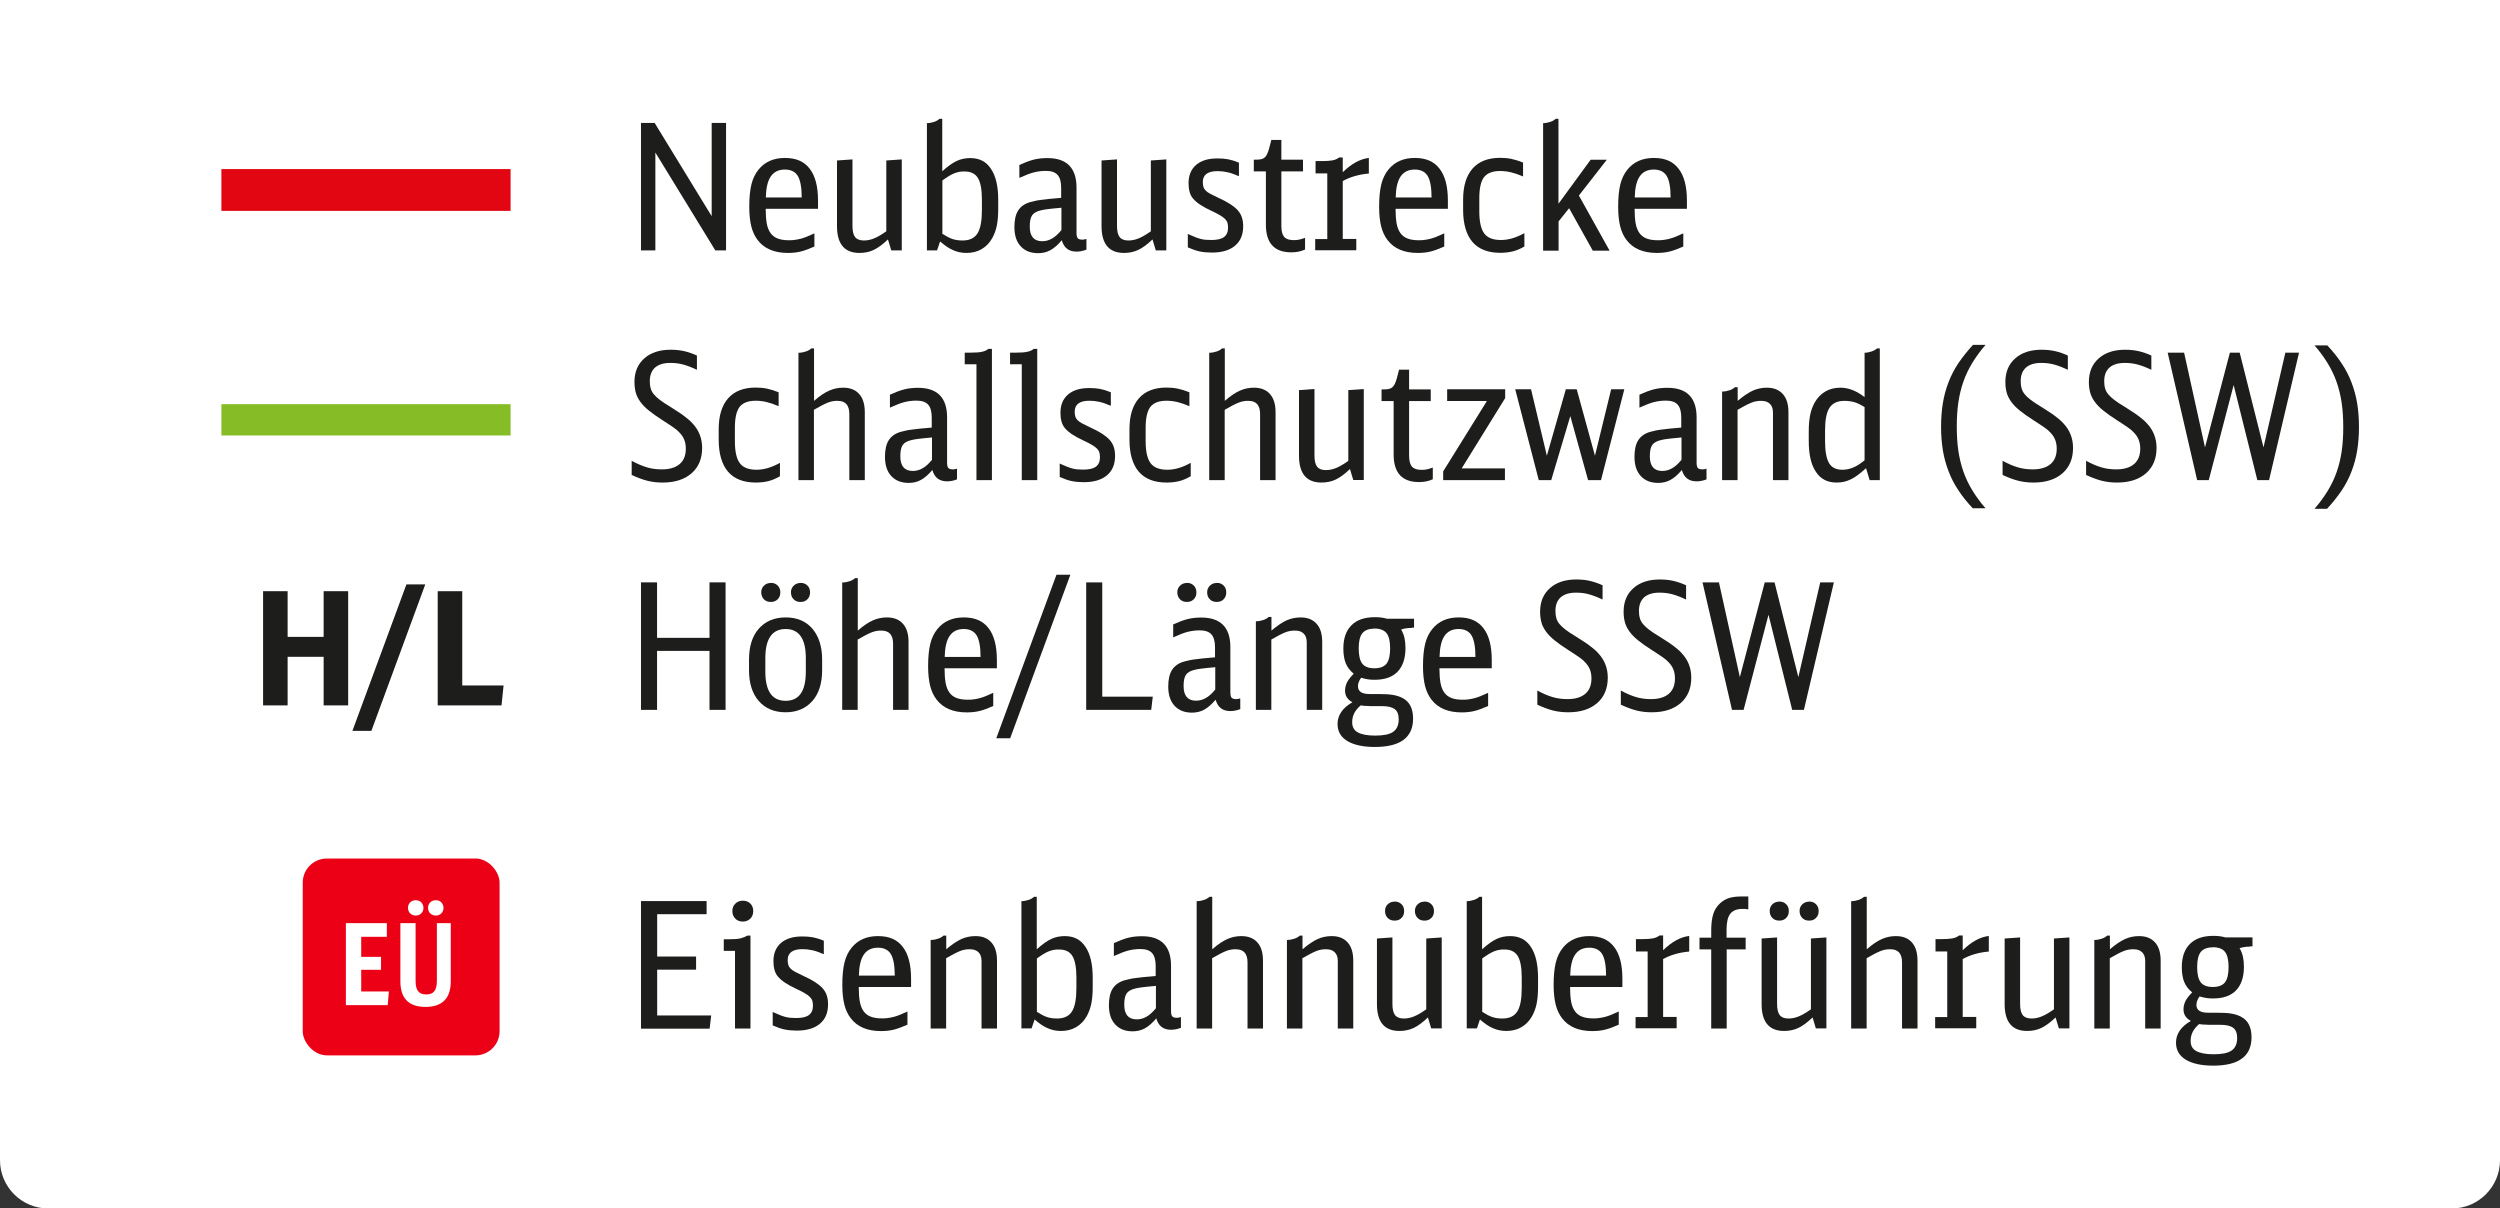 <?xml version="1.0" encoding="UTF-8"?>
<svg id="a" data-name="Ebene 1" xmlns="http://www.w3.org/2000/svg" viewBox="0 0 206.87 100">
  <rect x="0" y="0" width="206.87" height="100" fill="#333333" stroke="none"/>
  <path d="m0,0h206.87v96c0,2.21-1.79,4-4,4H4c-2.21,0-4-1.79-4-4V0h0Z" fill="#fff"/>
  <g>
    <path d="m53.04,10.17h1.13l4.72,7.72v-7.72h1.19v10.55h-.89l-4.96-8.1v8.1h-1.19v-10.55Z" fill="#1d1d1b"/>
    <path d="m63.36,17.28c0,.48.03.89.09,1.22.06.33.17.59.32.8.15.2.35.35.59.44.24.09.54.14.9.14.18,0,.35,0,.51-.03.15-.02.31-.05.47-.09.16-.04.33-.1.51-.17.18-.07.4-.17.64-.28v1.09c-.43.19-.8.33-1.12.41s-.68.12-1.07.12c-1.12,0-1.96-.35-2.5-1.06-.24-.31-.42-.69-.53-1.13s-.17-.99-.17-1.63c0-.75.06-1.37.18-1.86.12-.48.32-.89.59-1.22.52-.64,1.25-.96,2.18-.96s1.59.29,2.05.89c.46.59.69,1.47.69,2.64v.68h-4.34Zm2.98-.94c0-.85-.12-1.45-.33-1.79-.21-.34-.57-.52-1.06-.52-.52,0-.91.19-1.17.57-.26.38-.39.96-.41,1.74h2.98Z" fill="#1d1d1b"/>
    <path d="m73.49,19.8c-.44.42-.83.71-1.19.88-.36.17-.75.25-1.18.25-1.24,0-1.86-.74-1.86-2.22v-5.43l1.28-.09v5.49c0,.44.07.75.22.94s.39.28.73.28c.28,0,.56-.06.83-.17.28-.11.62-.31,1.02-.59v-5.86l1.28-.09v7.53h-.87l-.28-.93Z" fill="#1d1d1b"/>
    <path d="m76.7,10.19c.22,0,.43-.05.61-.11.18-.06.33-.15.43-.25h.23v4.34c.46-.41.85-.69,1.19-.85.34-.16.72-.24,1.13-.24.75,0,1.32.29,1.71.89.4.59.6,1.44.6,2.55v.78c0,.54-.04,1-.12,1.39-.08.38-.21.72-.37,1.01-.23.41-.53.71-.89.92-.36.21-.78.31-1.24.31-.39,0-.75-.07-1.09-.22-.34-.14-.71-.39-1.1-.73l-.25.74h-.84v-10.54Zm1.28,9.16c.32.2.6.35.84.43.24.08.52.12.83.12.57,0,.98-.19,1.23-.58.25-.39.37-1.04.37-1.94v-.86c0-.83-.11-1.43-.33-1.79-.22-.36-.58-.54-1.1-.54-.16,0-.3,0-.43.03-.13.02-.26.06-.4.11-.14.05-.28.13-.44.22-.16.1-.35.22-.57.38v4.41Z" fill="#1d1d1b"/>
    <path d="m89.92,20.65c-.3.12-.58.17-.84.17-.64,0-1.04-.31-1.22-.94-.32.38-.63.65-.94.82-.3.17-.65.25-1.02.25-.61,0-1.09-.19-1.44-.57-.35-.38-.52-.91-.52-1.59,0-.58.1-1.04.31-1.37.21-.33.54-.57,1.01-.7.14-.04.27-.07.41-.1.14-.03.29-.06.48-.08.18-.02.41-.05.67-.08.27-.03.6-.06.99-.09v-.83c0-.49-.1-.85-.3-1.07s-.52-.33-.96-.33c-.34,0-.67.04-.99.12-.32.08-.72.24-1.21.46v-1.07c.44-.2.83-.35,1.18-.44.35-.09.73-.13,1.14-.13,1.61,0,2.41.82,2.41,2.45v3.73c0,.22.03.37.1.45.07.08.2.12.39.12.1,0,.21-.02.33-.06v.89Zm-2.1-3.46c-.31.03-.55.05-.73.07-.18.02-.32.04-.43.05-.11.01-.2.03-.27.04s-.15.03-.24.05c-.36.08-.61.22-.74.41-.14.2-.2.51-.2.94,0,.8.34,1.21,1.03,1.21.28,0,.55-.07.81-.22.26-.14.51-.38.78-.7v-1.86Z" fill="#1d1d1b"/>
    <path d="m95.38,19.8c-.44.42-.83.71-1.19.88-.36.17-.75.25-1.18.25-1.24,0-1.86-.74-1.86-2.22v-5.43l1.28-.09v5.49c0,.44.07.75.22.94s.39.28.73.28c.28,0,.56-.06.83-.17.28-.11.62-.31,1.02-.59v-5.86l1.28-.09v7.53h-.87l-.28-.93Z" fill="#1d1d1b"/>
    <path d="m98.27,19.35c.22.1.42.18.58.25.16.07.32.12.46.16.15.04.29.07.44.08.15.01.31.02.48.02.48,0,.84-.08,1.06-.25.22-.17.33-.42.33-.77,0-.16-.02-.29-.05-.4-.03-.11-.1-.22-.2-.32s-.24-.21-.42-.31c-.18-.11-.41-.23-.7-.36-.37-.17-.67-.34-.92-.5-.25-.16-.44-.33-.59-.5-.15-.17-.25-.37-.3-.57-.06-.21-.09-.45-.09-.72,0-.65.21-1.15.62-1.51.42-.36,1-.54,1.76-.54.33,0,.62.02.89.07.26.05.56.14.9.28v1.12c-.39-.17-.71-.28-.96-.33-.26-.06-.53-.09-.81-.09-.81,0-1.22.3-1.22.9,0,.16.02.29.05.4.03.11.1.22.19.31s.22.19.4.28c.17.09.4.2.67.33.38.17.7.34.96.51.26.17.47.34.63.52.16.18.27.38.34.6s.1.45.1.71c0,.7-.22,1.23-.67,1.61-.45.38-1.09.57-1.91.57-.37,0-.7-.03-1-.09-.3-.06-.63-.18-1-.34v-1.1Z" fill="#1d1d1b"/>
    <path d="m107.99,20.65c-.21.09-.4.15-.57.18-.17.03-.35.05-.57.05-1.4,0-2.1-.76-2.1-2.29v-4.41h-1v-.97h.26c.3,0,.52-.06.65-.19.14-.12.25-.36.35-.71l.19-.73h.83v1.63h1.79v.97h-1.79v4.5c0,.44.08.74.23.92.16.18.42.27.8.27.15,0,.3-.01.43-.04.13-.02.3-.08.5-.15v.97Z" fill="#1d1d1b"/>
    <path d="m108.83,19.78h1v-5.43h-.97v-1.02h.51c.38,0,.67-.02.89-.06.21-.04.4-.12.55-.24h.3v1.22c.73-.71,1.45-1.1,2.16-1.18v1.29c-.82.07-1.54.28-2.16.62v4.79h1.12v.94h-3.4v-.94Z" fill="#1d1d1b"/>
    <path d="m115.48,17.28c0,.48.03.89.09,1.22.06.33.17.59.32.8.15.2.35.35.59.44.24.09.54.14.9.14.18,0,.35,0,.51-.03.15-.02.31-.05.47-.09.16-.04.33-.1.51-.17.18-.07.4-.17.64-.28v1.09c-.43.19-.8.33-1.12.41s-.68.12-1.07.12c-1.12,0-1.96-.35-2.5-1.06-.24-.31-.42-.69-.53-1.13s-.17-.99-.17-1.63c0-.75.06-1.37.18-1.86.12-.48.32-.89.59-1.22.52-.64,1.25-.96,2.18-.96s1.59.29,2.05.89c.46.59.69,1.47.69,2.64v.68h-4.34Zm2.98-.94c0-.85-.12-1.45-.33-1.79-.21-.34-.57-.52-1.06-.52-.52,0-.91.19-1.17.57-.26.38-.39.96-.41,1.74h2.98Z" fill="#1d1d1b"/>
    <path d="m126.15,20.39c-.32.19-.64.33-.96.41s-.67.12-1.04.12c-1.03,0-1.79-.3-2.31-.9-.51-.6-.77-1.49-.77-2.66v-.84c0-1.12.26-1.98.78-2.57.52-.59,1.28-.89,2.28-.89.34,0,.65.03.94.09.29.06.61.16.96.3v1.15c-.37-.16-.7-.27-.99-.34-.29-.07-.59-.11-.9-.11-.63,0-1.07.17-1.34.51-.26.34-.39.92-.39,1.74v1.1c0,.85.14,1.46.41,1.82.27.36.73.54,1.38.54.32,0,.63-.05.94-.14.31-.09.64-.23,1-.43v1.09Z" fill="#1d1d1b"/>
    <path d="m127.69,10.19c.22,0,.43-.05.61-.11.18-.06.33-.15.43-.25h.23v7.03l2.66-3.64h1.34l-2.31,2.96,2.54,4.56h-1.39l-1.96-3.51-.87,1.09v2.42h-1.28v-10.54Z" fill="#1d1d1b"/>
    <path d="m135.26,17.28c0,.48.03.89.09,1.22.06.33.17.59.32.8.15.2.35.35.59.44.24.09.54.14.9.14.18,0,.35,0,.51-.03.15-.02.31-.05.47-.09.16-.04.33-.1.51-.17.18-.07.4-.17.64-.28v1.09c-.43.19-.8.33-1.12.41s-.68.12-1.07.12c-1.12,0-1.96-.35-2.5-1.06-.24-.31-.42-.69-.53-1.13s-.17-.99-.17-1.63c0-.75.06-1.37.18-1.86.12-.48.32-.89.59-1.22.52-.64,1.25-.96,2.18-.96s1.59.29,2.05.89c.46.59.69,1.47.69,2.64v.68h-4.34Zm2.98-.94c0-.85-.12-1.45-.33-1.79-.21-.34-.57-.52-1.06-.52-.52,0-.91.19-1.17.57-.26.38-.39.96-.41,1.74h2.98Z" fill="#1d1d1b"/>
    <path d="m52.25,38.12c.49.27.93.45,1.31.56.38.11.78.16,1.21.16.64,0,1.13-.15,1.47-.44s.51-.72.51-1.27-.17-.97-.51-1.32c-.07-.08-.14-.15-.21-.21-.07-.06-.16-.13-.26-.2-.1-.07-.23-.16-.38-.26-.15-.1-.34-.22-.57-.37-.46-.29-.83-.56-1.13-.8s-.54-.49-.71-.73c-.17-.24-.3-.49-.37-.75-.07-.26-.11-.56-.11-.88,0-.82.27-1.47.81-1.95.54-.48,1.27-.72,2.18-.72.42,0,.8.04,1.14.12.34.08.69.2,1.04.36v1.18c-.44-.21-.82-.35-1.15-.44s-.68-.13-1.05-.13c-.55,0-.97.13-1.26.38-.29.26-.44.63-.44,1.12,0,.22.02.42.07.59.04.17.13.34.25.49.13.16.29.31.51.48.21.16.49.35.83.55.26.16.49.31.67.43.19.12.35.23.49.34.14.11.27.21.38.3s.22.2.33.32c.53.56.8,1.24.8,2.03,0,.89-.29,1.59-.87,2.1-.58.51-1.38.77-2.4.77-.46,0-.88-.05-1.27-.15-.39-.1-.82-.26-1.29-.48v-1.19Z" fill="#1d1d1b"/>
    <path d="m64.55,39.4c-.32.19-.64.33-.96.41s-.67.12-1.04.12c-1.03,0-1.79-.3-2.31-.9-.51-.6-.77-1.49-.77-2.66v-.84c0-1.12.26-1.98.78-2.57.52-.59,1.28-.89,2.28-.89.34,0,.65.03.94.09.29.06.61.16.96.3v1.15c-.37-.16-.7-.27-.99-.34-.29-.07-.59-.11-.9-.11-.63,0-1.07.17-1.34.51-.26.34-.39.92-.39,1.74v1.1c0,.85.14,1.46.41,1.82.27.36.73.54,1.38.54.32,0,.63-.05.94-.14.31-.09.64-.23,1-.43v1.09Z" fill="#1d1d1b"/>
    <path d="m66.09,29.19c.22,0,.43-.05.61-.11.18-.06.33-.15.43-.25h.23v4.34c.47-.41.89-.69,1.26-.85.36-.16.75-.24,1.15-.24.58,0,1.03.18,1.33.53.31.35.46.85.46,1.5v5.62h-1.28v-5.47c0-.73-.32-1.09-.96-1.09-.15,0-.28,0-.41.03-.13.02-.27.06-.42.12-.15.06-.31.14-.49.23-.18.1-.39.22-.65.36v5.82h-1.28v-10.54Z" fill="#1d1d1b"/>
    <path d="m79.21,39.66c-.3.12-.58.17-.84.17-.64,0-1.04-.31-1.22-.94-.32.38-.63.65-.94.82-.3.17-.65.25-1.02.25-.61,0-1.09-.19-1.44-.57-.35-.38-.52-.91-.52-1.59,0-.58.1-1.04.31-1.37.21-.33.54-.57,1.01-.7.14-.04.27-.07.41-.1.14-.03.29-.06.48-.08.18-.02.41-.05.67-.08.27-.03.6-.06.99-.09v-.83c0-.49-.1-.85-.3-1.07s-.52-.33-.96-.33c-.34,0-.67.04-.99.12-.32.08-.72.24-1.21.46v-1.07c.44-.2.83-.35,1.18-.44.35-.09.73-.13,1.14-.13,1.61,0,2.41.82,2.41,2.45v3.73c0,.22.03.37.1.45.07.08.2.12.39.12.1,0,.21-.02.33-.06v.89Zm-2.1-3.46c-.31.03-.55.05-.73.07-.18.02-.32.04-.43.05-.11.01-.2.03-.27.04s-.15.03-.24.05c-.36.08-.61.22-.74.41-.14.2-.2.51-.2.94,0,.8.34,1.21,1.03,1.21.28,0,.55-.07.81-.22.26-.14.51-.38.78-.7v-1.86Z" fill="#1d1d1b"/>
    <path d="m80.8,39.73v-9.59h-.97v-.96h.52c.39,0,.69-.02.9-.07.21-.04.39-.12.54-.24h.29v10.86h-1.28Z" fill="#1d1d1b"/>
    <path d="m84.55,39.73v-9.59h-.97v-.96h.52c.39,0,.69-.02.9-.07.21-.04.39-.12.54-.24h.29v10.86h-1.28Z" fill="#1d1d1b"/>
    <path d="m87.67,38.35c.22.1.42.18.58.25.16.07.32.12.46.16.15.04.29.07.44.08.15.01.31.02.48.02.48,0,.84-.08,1.06-.25.22-.17.33-.42.33-.77,0-.16-.02-.29-.05-.4-.03-.11-.1-.22-.2-.32s-.24-.21-.42-.31c-.18-.11-.41-.23-.7-.36-.37-.17-.67-.34-.92-.5-.25-.16-.44-.33-.59-.5-.15-.17-.25-.37-.3-.57-.06-.21-.09-.45-.09-.72,0-.65.21-1.15.62-1.51.42-.36,1-.54,1.76-.54.33,0,.62.02.89.07.26.05.56.14.9.28v1.12c-.39-.17-.71-.28-.96-.33-.26-.06-.53-.09-.81-.09-.81,0-1.22.3-1.22.9,0,.16.02.29.05.4.03.11.1.22.19.31s.22.19.4.28c.17.09.4.2.67.33.38.17.7.34.96.51.26.17.47.34.63.52.16.18.27.38.34.6s.1.45.1.71c0,.7-.22,1.23-.67,1.61-.45.38-1.09.57-1.91.57-.37,0-.7-.03-1-.09-.3-.06-.63-.18-1-.34v-1.1Z" fill="#1d1d1b"/>
    <path d="m98.54,39.4c-.32.19-.64.33-.96.41s-.67.12-1.04.12c-1.03,0-1.79-.3-2.31-.9-.51-.6-.77-1.49-.77-2.66v-.84c0-1.12.26-1.98.78-2.57.52-.59,1.28-.89,2.28-.89.34,0,.65.03.94.09.29.06.61.16.96.3v1.15c-.37-.16-.7-.27-.99-.34-.29-.07-.59-.11-.9-.11-.63,0-1.07.17-1.34.51-.26.34-.39.92-.39,1.74v1.1c0,.85.14,1.46.41,1.82.27.36.73.54,1.38.54.32,0,.63-.05.94-.14.31-.09.64-.23,1-.43v1.09Z" fill="#1d1d1b"/>
    <path d="m100.08,29.19c.22,0,.43-.05.61-.11.18-.06.33-.15.43-.25h.23v4.34c.47-.41.89-.69,1.26-.85.36-.16.75-.24,1.15-.24.58,0,1.03.18,1.33.53.31.35.46.85.46,1.5v5.62h-1.28v-5.47c0-.73-.32-1.09-.96-1.09-.15,0-.28,0-.41.03-.13.02-.27.06-.42.12-.15.06-.31.14-.49.23-.18.1-.39.22-.65.36v5.82h-1.28v-10.54Z" fill="#1d1d1b"/>
    <path d="m111.72,38.8c-.44.42-.83.71-1.19.88-.36.17-.75.25-1.18.25-1.24,0-1.86-.74-1.86-2.22v-5.43l1.28-.09v5.49c0,.44.07.75.22.94s.39.28.73.28c.28,0,.56-.06.83-.17.28-.11.62-.31,1.02-.59v-5.86l1.28-.09v7.53h-.87l-.28-.93Z" fill="#1d1d1b"/>
    <path d="m118.56,39.66c-.21.09-.4.15-.57.18-.17.03-.35.05-.57.05-1.4,0-2.1-.76-2.1-2.29v-4.41h-1v-.97h.26c.3,0,.52-.06.65-.19.14-.12.25-.36.35-.71l.19-.73h.83v1.63h1.79v.97h-1.79v4.5c0,.44.08.74.23.92.16.18.42.27.8.27.15,0,.3-.01.43-.04.13-.02.3-.08.5-.15v.97Z" fill="#1d1d1b"/>
    <path d="m119.43,38.99l3.61-5.81h-3.29v-.97h4.8v.73l-3.6,5.82h3.58v.97h-5.11v-.74Z" fill="#1d1d1b"/>
    <path d="m125.37,32.21h1.32l1.31,5.5,1.57-5.5h.9l1.51,5.5,1.34-5.5h1.09l-1.93,7.52h-1.07l-1.47-5.3-1.58,5.3h-1.03l-1.95-7.52Z" fill="#1d1d1b"/>
    <path d="m141.23,39.66c-.3.12-.58.17-.84.17-.64,0-1.04-.31-1.22-.94-.32.38-.63.65-.94.82-.3.17-.65.25-1.02.25-.61,0-1.09-.19-1.44-.57-.35-.38-.52-.91-.52-1.59,0-.58.1-1.04.31-1.37.21-.33.54-.57,1.01-.7.14-.04.27-.07.41-.1.14-.03.29-.06.48-.08.18-.02.41-.05.67-.08.27-.03.6-.06.99-.09v-.83c0-.49-.1-.85-.3-1.07s-.52-.33-.96-.33c-.34,0-.67.04-.99.12-.32.08-.72.24-1.21.46v-1.07c.44-.2.83-.35,1.18-.44.35-.09.73-.13,1.14-.13,1.61,0,2.41.82,2.41,2.45v3.73c0,.22.03.37.1.45.07.08.2.12.39.12.1,0,.21-.02.33-.06v.89Zm-2.1-3.46c-.31.03-.55.05-.73.07-.18.02-.32.04-.43.05-.11.01-.2.03-.27.04s-.15.03-.24.05c-.36.08-.61.22-.74.41-.14.2-.2.51-.2.94,0,.8.34,1.21,1.03,1.21.28,0,.55-.07.81-.22.26-.14.51-.38.78-.7v-1.86Z" fill="#1d1d1b"/>
    <path d="m142.52,32.4c.22,0,.43-.05.61-.11.18-.06.33-.15.43-.25h.23v1.13c.48-.41.91-.69,1.26-.85.36-.16.75-.24,1.16-.24.57,0,1.01.18,1.32.53.31.35.46.85.46,1.5v5.62h-1.28v-5.59c0-.31-.08-.55-.25-.72-.17-.17-.4-.25-.71-.25-.15,0-.28,0-.41.03-.13.02-.27.06-.42.12-.15.06-.31.14-.49.23-.18.1-.39.22-.65.36v5.82h-1.28v-7.33Z" fill="#1d1d1b"/>
    <path d="m154.28,29.19c.21,0,.41-.05.6-.11.18-.06.33-.15.44-.25h.23v10.9h-.84l-.3-.99c-.25.23-.48.42-.68.57-.2.15-.4.27-.59.36-.19.09-.38.16-.57.2-.19.04-.39.06-.6.06-.75,0-1.32-.29-1.71-.89-.4-.59-.59-1.44-.59-2.55v-.78c0-.54.04-1,.12-1.39.08-.38.21-.72.37-1.01.23-.41.53-.71.89-.92.36-.21.78-.31,1.24-.31.67,0,1.33.26,2,.78v-3.67Zm0,4.49c-.31-.19-.59-.33-.83-.4-.25-.07-.53-.11-.83-.11-.57,0-.98.19-1.23.57-.25.38-.37,1.01-.37,1.89v.86c0,.85.11,1.46.33,1.83.22.37.58.55,1.1.55.3,0,.6-.06.89-.18.29-.12.61-.32.95-.6v-4.41Z" fill="#1d1d1b"/>
    <path d="m163.26,42.08c-.46-.49-.87-.99-1.2-1.5-.34-.5-.61-1.03-.82-1.58-.21-.55-.37-1.12-.47-1.73s-.15-1.26-.15-1.96.05-1.35.15-1.96.26-1.19.47-1.73c.21-.55.48-1.07.82-1.58.34-.5.74-1,1.2-1.5h1.04c-.43.49-.79.99-1.09,1.48s-.55,1.01-.74,1.55-.33,1.12-.42,1.73c-.09.61-.13,1.28-.13,2s.04,1.39.13,2c.09.61.23,1.19.42,1.73.19.54.44,1.06.74,1.55.3.49.66.99,1.09,1.48h-1.04Z" fill="#1d1d1b"/>
    <path d="m165.69,38.12c.49.27.93.45,1.31.56.38.11.78.16,1.21.16.64,0,1.13-.15,1.47-.44s.51-.72.51-1.27-.17-.97-.51-1.32c-.07-.08-.14-.15-.21-.21-.07-.06-.16-.13-.26-.2-.1-.07-.23-.16-.38-.26-.15-.1-.34-.22-.57-.37-.46-.29-.83-.56-1.13-.8s-.54-.49-.71-.73c-.17-.24-.3-.49-.37-.75-.07-.26-.11-.56-.11-.88,0-.82.27-1.47.81-1.95.54-.48,1.27-.72,2.18-.72.42,0,.8.04,1.14.12.34.08.69.2,1.04.36v1.18c-.44-.21-.82-.35-1.15-.44s-.68-.13-1.05-.13c-.55,0-.97.13-1.26.38-.29.26-.44.63-.44,1.12,0,.22.02.42.07.59.04.17.13.34.25.49.13.16.29.31.51.48.21.16.49.35.83.55.26.16.49.31.67.43.19.12.35.23.49.34.14.11.27.21.38.3s.22.2.33.32c.53.56.8,1.24.8,2.03,0,.89-.29,1.59-.87,2.1-.58.51-1.38.77-2.4.77-.46,0-.88-.05-1.27-.15-.39-.1-.82-.26-1.29-.48v-1.19Z" fill="#1d1d1b"/>
    <path d="m172.6,38.12c.49.27.93.45,1.31.56.38.11.78.16,1.21.16.64,0,1.13-.15,1.47-.44s.51-.72.51-1.27-.17-.97-.51-1.32c-.07-.08-.14-.15-.21-.21-.07-.06-.16-.13-.26-.2-.1-.07-.23-.16-.38-.26-.15-.1-.34-.22-.57-.37-.46-.29-.83-.56-1.13-.8s-.54-.49-.71-.73c-.17-.24-.3-.49-.37-.75-.07-.26-.11-.56-.11-.88,0-.82.27-1.47.81-1.95.54-.48,1.27-.72,2.18-.72.42,0,.8.04,1.14.12.34.08.69.2,1.04.36v1.18c-.44-.21-.82-.35-1.15-.44s-.68-.13-1.05-.13c-.55,0-.97.13-1.26.38-.29.26-.44.63-.44,1.12,0,.22.02.42.07.59.04.17.13.34.25.49.13.16.29.31.51.48.21.16.49.35.83.55.26.16.49.31.67.43.19.12.35.23.49.34.14.11.27.21.38.3s.22.2.33.32c.53.56.8,1.24.8,2.03,0,.89-.29,1.59-.87,2.1-.58.51-1.38.77-2.4.77-.46,0-.88-.05-1.27-.15-.39-.1-.82-.26-1.29-.48v-1.19Z" fill="#1d1d1b"/>
    <path d="m181.81,39.73l-2.44-10.55h1.36l1.73,7.84,2.06-7.84h.81l1.97,7.84,1.81-7.84h1.13l-2.48,10.55h-.97l-1.96-7.87-2.06,7.87h-.97Z" fill="#1d1d1b"/>
    <path d="m192.56,28.56c.46.49.87.99,1.2,1.5.34.5.61,1.03.82,1.58s.37,1.12.47,1.73.15,1.26.15,1.96-.05,1.35-.15,1.96-.26,1.19-.47,1.73c-.21.55-.48,1.07-.82,1.58-.34.5-.74,1-1.2,1.5h-1.04c.43-.49.79-.99,1.09-1.48.3-.49.55-1.01.74-1.55.19-.54.33-1.12.42-1.73.09-.61.13-1.28.13-2s-.04-1.39-.13-2c-.09-.61-.23-1.18-.42-1.73-.19-.54-.44-1.06-.74-1.55-.3-.49-.66-.99-1.09-1.48h1.04Z" fill="#1d1d1b"/>
    <path d="m53.04,48.19h1.33v4.59h4.34v-4.59h1.33v10.55h-1.33v-4.88h-4.34v4.88h-1.33v-10.55Z" fill="#1d1d1b"/>
    <path d="m61.98,54.57c0-1.08.27-1.94.81-2.55s1.28-.93,2.22-.93,1.68.31,2.21.93.81,1.47.81,2.55v.89c0,1.08-.27,1.94-.81,2.55s-1.28.93-2.21.93-1.68-.31-2.22-.93-.81-1.47-.81-2.55v-.89Zm1.8-6.34c.23,0,.42.07.57.22s.22.33.22.57-.07.42-.22.57c-.15.15-.33.22-.57.22s-.42-.07-.57-.22c-.14-.15-.22-.34-.22-.58,0-.22.08-.41.23-.55.15-.15.34-.22.56-.22Zm2.9,6.23c0-1.61-.56-2.41-1.67-2.41s-1.68.8-1.68,2.41v1.12c0,1.61.56,2.41,1.68,2.41s1.67-.8,1.67-2.41v-1.12Zm-.44-6.23c.23,0,.42.07.57.22.15.14.22.33.22.57s-.07.42-.22.57c-.14.15-.33.22-.57.22s-.42-.07-.57-.22-.22-.34-.22-.58c0-.22.08-.41.23-.55.15-.15.34-.22.56-.22Z" fill="#1d1d1b"/>
    <path d="m69.71,48.2c.22,0,.43-.05.61-.11.18-.06.33-.15.43-.25h.23v4.34c.47-.41.89-.69,1.26-.85.36-.16.75-.24,1.15-.24.58,0,1.03.18,1.33.53.31.35.46.85.46,1.5v5.62h-1.28v-5.47c0-.73-.32-1.09-.96-1.09-.15,0-.28,0-.41.03-.13.02-.27.06-.42.12-.15.06-.31.14-.49.23-.18.1-.39.22-.65.36v5.82h-1.28v-10.54Z" fill="#1d1d1b"/>
    <path d="m78.16,55.3c0,.48.03.89.09,1.22.06.33.17.59.32.8.15.2.35.35.59.44.24.09.54.14.9.14.18,0,.35,0,.51-.03.15-.02.31-.05.47-.09.16-.04.33-.1.51-.17.18-.07.4-.17.64-.28v1.09c-.43.19-.8.33-1.12.41s-.68.12-1.07.12c-1.12,0-1.96-.35-2.5-1.06-.24-.31-.42-.69-.53-1.13s-.17-.99-.17-1.63c0-.75.06-1.37.18-1.86.12-.48.32-.89.59-1.22.52-.64,1.25-.96,2.18-.96s1.59.29,2.05.89c.46.59.69,1.47.69,2.64v.68h-4.34Zm2.98-.94c0-.85-.12-1.45-.33-1.79-.21-.34-.57-.52-1.06-.52-.52,0-.91.19-1.17.57-.26.38-.39.96-.41,1.74h2.98Z" fill="#1d1d1b"/>
    <path d="m87.42,47.56h1.15l-4.98,13.53h-1.15l4.98-13.53Z" fill="#1d1d1b"/>
    <path d="m89.88,48.19h1.33v9.46h4.18l-.13,1.09h-5.38v-10.55Z" fill="#1d1d1b"/>
    <path d="m102.65,58.67c-.3.12-.58.17-.84.17-.64,0-1.04-.31-1.22-.94-.32.38-.63.65-.94.82-.3.17-.65.25-1.02.25-.61,0-1.09-.19-1.44-.57-.35-.38-.52-.91-.52-1.59,0-.58.1-1.04.31-1.37.21-.33.54-.57,1.01-.7.14-.04.27-.07.41-.1.14-.03.29-.06.48-.08.18-.02.41-.05.67-.08.27-.03.6-.06.99-.09v-.83c0-.49-.1-.85-.3-1.07s-.52-.33-.96-.33c-.34,0-.67.04-.99.12-.32.08-.72.24-1.21.46v-1.07c.44-.2.83-.35,1.18-.44.35-.09.73-.13,1.14-.13,1.61,0,2.41.82,2.41,2.45v3.73c0,.22.03.37.1.45.07.08.2.12.39.12.1,0,.21-.02.33-.06v.89Zm-4.44-10.44c.23,0,.42.07.57.22s.22.33.22.57-.07.42-.22.57c-.15.15-.33.22-.57.22s-.42-.07-.57-.22c-.14-.15-.22-.34-.22-.58,0-.22.08-.41.23-.55.15-.15.34-.22.56-.22Zm2.34,6.98c-.31.03-.55.05-.73.07-.18.02-.32.04-.43.05-.11.01-.2.03-.27.04s-.15.03-.24.05c-.36.08-.61.22-.74.41-.14.2-.2.51-.2.94,0,.8.34,1.21,1.03,1.21.28,0,.55-.07.81-.22.26-.14.51-.38.78-.7v-1.86Zm.13-6.98c.23,0,.42.07.57.22.15.14.22.33.22.57s-.07.42-.22.57c-.14.15-.33.22-.57.22s-.42-.07-.57-.22-.22-.34-.22-.58c0-.22.08-.41.23-.55.15-.15.34-.22.56-.22Z" fill="#1d1d1b"/>
    <path d="m103.94,51.41c.22,0,.43-.05.61-.11.18-.06.33-.15.43-.25h.23v1.13c.48-.41.91-.69,1.26-.85.36-.16.75-.24,1.16-.24.57,0,1.01.18,1.32.53.31.35.46.85.46,1.5v5.62h-1.28v-5.59c0-.31-.08-.55-.25-.72-.17-.17-.4-.25-.71-.25-.15,0-.28,0-.41.03-.13.02-.27.06-.42.12-.15.06-.31.14-.49.23-.18.1-.39.22-.65.36v5.82h-1.28v-7.33Z" fill="#1d1d1b"/>
    <path d="m116.83,51.96c-.33,0-.62.04-.89.13.14.24.23.48.28.71.05.23.08.51.08.83,0,.85-.22,1.5-.65,1.95s-1.07.67-1.9.67c-.21,0-.41-.01-.58-.04-.17-.03-.35-.07-.54-.13-.1.15-.17.27-.2.37-.04.1-.06.21-.06.33,0,.44.32.65.97.65h.7c.51,0,.92.02,1.21.07.29.05.56.13.81.26.58.3.87.87.87,1.7,0,1.57-1.06,2.35-3.17,2.35-.98,0-1.73-.17-2.27-.49-.54-.33-.81-.8-.81-1.41,0-.73.41-1.33,1.23-1.8-.41-.22-.61-.54-.61-.96,0-.24.06-.47.17-.7.12-.22.3-.45.55-.7-.31-.25-.53-.54-.66-.86-.13-.32-.2-.73-.2-1.22,0-.84.22-1.48.67-1.93s1.09-.67,1.95-.67c.36,0,.69.04.99.13h2.24v.74h-.19Zm-3.56,6.46c-.15,0-.27,0-.37-.01s-.21-.02-.31-.04c-.24.21-.42.43-.53.65s-.17.47-.17.75c0,.38.15.66.46.83s.78.27,1.43.27c.7,0,1.2-.1,1.5-.31.3-.21.46-.55.46-1.04,0-.4-.11-.68-.33-.84-.22-.17-.58-.25-1.08-.25h-1.06Zm.46-6.4c-.46,0-.8.13-1,.38-.2.26-.3.67-.3,1.24,0,.6.1,1.03.3,1.28.2.26.54.38,1,.38s.8-.13,1-.38c.2-.26.3-.68.3-1.27s-.1-1.01-.3-1.26c-.2-.25-.54-.38-1.01-.38Z" fill="#1d1d1b"/>
    <path d="m119.11,55.3c0,.48.03.89.09,1.22.06.33.17.59.32.8.15.2.35.35.59.44.24.09.54.14.9.14.18,0,.35,0,.51-.03.15-.02.31-.05.47-.09.16-.04.33-.1.51-.17.18-.07.4-.17.64-.28v1.09c-.43.19-.8.33-1.12.41s-.68.12-1.07.12c-1.12,0-1.96-.35-2.5-1.06-.24-.31-.42-.69-.53-1.13s-.17-.99-.17-1.63c0-.75.06-1.37.18-1.86.12-.48.32-.89.59-1.22.52-.64,1.25-.96,2.18-.96s1.59.29,2.05.89c.46.59.69,1.47.69,2.64v.68h-4.34Zm2.98-.94c0-.85-.12-1.45-.33-1.79-.21-.34-.57-.52-1.06-.52-.52,0-.91.19-1.17.57-.26.38-.39.96-.41,1.74h2.98Z" fill="#1d1d1b"/>
    <path d="m127.19,57.13c.49.27.93.45,1.31.56.38.11.78.16,1.21.16.64,0,1.13-.15,1.47-.44s.51-.72.51-1.27-.17-.97-.51-1.32c-.07-.08-.14-.15-.21-.21-.07-.06-.16-.13-.26-.2-.1-.07-.23-.16-.38-.26-.15-.1-.34-.22-.57-.37-.46-.29-.83-.56-1.13-.8s-.54-.49-.71-.73c-.17-.24-.3-.49-.37-.75-.07-.26-.11-.56-.11-.88,0-.82.27-1.47.81-1.95.54-.48,1.27-.72,2.18-.72.42,0,.8.04,1.14.12.34.08.69.2,1.04.36v1.18c-.44-.21-.82-.35-1.15-.44s-.68-.13-1.05-.13c-.55,0-.97.13-1.26.38-.29.26-.44.63-.44,1.12,0,.22.02.42.07.59.04.17.13.34.25.49.13.16.29.31.51.48.21.16.49.35.83.55.26.16.49.31.67.43.19.12.35.23.49.34.14.11.27.21.38.3s.22.2.33.32c.53.56.8,1.24.8,2.03,0,.89-.29,1.59-.87,2.1-.58.51-1.38.77-2.4.77-.46,0-.88-.05-1.27-.15-.39-.1-.82-.26-1.29-.48v-1.19Z" fill="#1d1d1b"/>
    <path d="m134.1,57.13c.49.27.93.45,1.31.56.38.11.78.16,1.21.16.64,0,1.13-.15,1.47-.44s.51-.72.51-1.27-.17-.97-.51-1.32c-.07-.08-.14-.15-.21-.21-.07-.06-.16-.13-.26-.2-.1-.07-.23-.16-.38-.26-.15-.1-.34-.22-.57-.37-.46-.29-.83-.56-1.13-.8s-.54-.49-.71-.73c-.17-.24-.3-.49-.37-.75-.07-.26-.11-.56-.11-.88,0-.82.27-1.47.81-1.95.54-.48,1.27-.72,2.18-.72.42,0,.8.04,1.14.12.34.08.69.2,1.04.36v1.18c-.44-.21-.82-.35-1.15-.44s-.68-.13-1.05-.13c-.55,0-.97.13-1.26.38-.29.26-.44.63-.44,1.12,0,.22.02.42.07.59.04.17.13.34.25.49.13.16.29.31.51.48.21.16.49.35.83.55.26.16.49.31.67.43.19.12.35.23.49.34.14.11.27.21.38.3s.22.2.33.32c.53.56.8,1.24.8,2.03,0,.89-.29,1.59-.87,2.1-.58.51-1.38.77-2.4.77-.46,0-.88-.05-1.27-.15-.39-.1-.82-.26-1.29-.48v-1.19Z" fill="#1d1d1b"/>
    <path d="m143.32,58.74l-2.44-10.55h1.36l1.73,7.84,2.06-7.84h.81l1.97,7.84,1.81-7.84h1.13l-2.48,10.55h-.97l-1.96-7.87-2.06,7.87h-.97Z" fill="#1d1d1b"/>
  </g>
  <g>
    <path d="m53.04,74.56h5.43v1.09h-4.09v3.5h3.22v1.09h-3.22v3.79h4.47l-.13,1.09h-5.68v-10.55Z" fill="#1d1d1b"/>
    <path d="m60.82,85.11v-6.43h-.93v-.96h.49c.38,0,.67-.02.89-.07.21-.05.4-.13.57-.23h.26v7.69h-1.28Zm.65-10.58c.25,0,.46.08.62.24s.24.37.24.62-.08.46-.24.62c-.16.16-.37.25-.62.25s-.47-.08-.63-.25c-.16-.17-.24-.37-.24-.62s.08-.46.25-.62c.16-.16.37-.24.62-.24Z" fill="#1d1d1b"/>
    <path d="m63.92,83.73c.22.1.42.18.58.25.16.07.32.12.46.16.15.04.29.07.44.08.15.01.31.02.48.02.48,0,.84-.08,1.06-.25.22-.17.33-.42.33-.77,0-.16-.02-.29-.05-.4-.03-.11-.1-.22-.2-.32s-.24-.21-.42-.31c-.18-.11-.41-.23-.7-.36-.37-.17-.67-.34-.92-.5-.25-.16-.44-.33-.59-.5-.15-.17-.25-.37-.3-.57-.06-.21-.09-.45-.09-.72,0-.65.21-1.15.62-1.51.42-.36,1-.54,1.76-.54.33,0,.62.02.89.07.26.05.56.14.9.28v1.12c-.39-.17-.71-.28-.96-.33-.26-.06-.53-.09-.81-.09-.81,0-1.22.3-1.22.9,0,.16.02.29.05.4.03.11.1.22.19.31s.22.19.4.28c.17.09.4.2.67.33.38.17.7.34.96.51.26.17.47.34.63.52.16.18.27.38.34.6s.1.45.1.71c0,.7-.22,1.23-.67,1.61-.45.38-1.09.57-1.91.57-.37,0-.7-.03-1-.09-.3-.06-.63-.18-1-.34v-1.1Z" fill="#1d1d1b"/>
    <path d="m71.06,81.67c0,.48.03.89.09,1.22.06.33.17.59.32.8.15.2.35.35.59.44.24.09.54.14.9.14.18,0,.35,0,.51-.03.15-.02.31-.05.47-.09.16-.04.33-.1.51-.17.18-.07.4-.17.64-.28v1.09c-.43.19-.8.33-1.12.41s-.68.12-1.07.12c-1.12,0-1.96-.35-2.5-1.06-.24-.31-.42-.69-.53-1.13s-.17-.99-.17-1.63c0-.75.06-1.37.18-1.86.12-.48.32-.89.59-1.22.52-.64,1.25-.96,2.18-.96s1.59.29,2.05.89c.46.59.69,1.47.69,2.64v.68h-4.34Zm2.98-.94c0-.85-.12-1.45-.33-1.79-.21-.34-.57-.52-1.06-.52-.52,0-.91.19-1.17.57-.26.38-.39.96-.41,1.74h2.98Z" fill="#1d1d1b"/>
    <path d="m77.03,77.78c.22,0,.43-.05.61-.11.18-.06.33-.15.43-.25h.23v1.13c.48-.41.91-.69,1.26-.85.36-.16.75-.24,1.16-.24.57,0,1.01.18,1.32.53.31.35.46.85.46,1.5v5.62h-1.28v-5.59c0-.31-.08-.55-.25-.72-.17-.17-.4-.25-.71-.25-.15,0-.28,0-.41.03-.13.02-.27.06-.42.12-.15.06-.31.14-.49.23-.18.1-.39.22-.65.36v5.82h-1.28v-7.33Z" fill="#1d1d1b"/>
    <path d="m84.52,74.57c.22,0,.43-.05.61-.11.18-.06.33-.15.43-.25h.23v4.34c.46-.41.85-.69,1.19-.85.34-.16.72-.24,1.13-.24.75,0,1.32.29,1.71.89.4.59.6,1.44.6,2.55v.78c0,.54-.04,1-.12,1.39-.08.38-.21.72-.37,1.01-.23.41-.53.71-.89.92-.36.21-.78.31-1.24.31-.39,0-.75-.07-1.09-.22-.34-.14-.71-.39-1.1-.73l-.25.74h-.84v-10.54Zm1.28,9.16c.32.2.6.35.84.43.24.08.52.12.83.12.57,0,.98-.19,1.23-.58.25-.39.37-1.04.37-1.94v-.86c0-.83-.11-1.43-.33-1.79-.22-.36-.58-.54-1.1-.54-.16,0-.3,0-.43.03-.13.02-.26.06-.4.11-.14.05-.28.13-.44.22-.16.1-.35.22-.57.38v4.41Z" fill="#1d1d1b"/>
    <path d="m97.74,85.04c-.3.12-.58.17-.84.17-.64,0-1.04-.31-1.22-.94-.32.38-.63.65-.94.82-.3.17-.65.25-1.02.25-.61,0-1.09-.19-1.44-.57-.35-.38-.52-.91-.52-1.59,0-.58.1-1.04.31-1.37.21-.33.54-.57,1.01-.7.14-.04.27-.07.41-.1.14-.03.29-.06.48-.08.18-.02.41-.05.67-.08.27-.03.6-.06.99-.09v-.83c0-.49-.1-.85-.3-1.07s-.52-.33-.96-.33c-.34,0-.67.04-.99.12-.32.08-.72.24-1.21.46v-1.07c.44-.2.83-.35,1.18-.44.35-.09.73-.13,1.14-.13,1.61,0,2.41.82,2.41,2.45v3.73c0,.22.03.37.1.45.07.08.2.12.39.12.1,0,.21-.02.33-.06v.89Zm-2.1-3.46c-.31.03-.55.05-.73.07-.18.02-.32.04-.43.05-.11.01-.2.03-.27.04s-.15.03-.24.05c-.36.08-.61.22-.74.41-.14.2-.2.51-.2.94,0,.8.34,1.21,1.03,1.21.28,0,.55-.07.81-.22.26-.14.51-.38.78-.7v-1.86Z" fill="#1d1d1b"/>
    <path d="m99.04,74.57c.22,0,.43-.05.61-.11.18-.06.33-.15.43-.25h.23v4.34c.47-.41.89-.69,1.26-.85.36-.16.75-.24,1.15-.24.58,0,1.03.18,1.33.53.31.35.46.85.46,1.5v5.62h-1.28v-5.47c0-.73-.32-1.09-.96-1.09-.15,0-.28,0-.41.03-.13.02-.27.06-.42.12-.15.06-.31.14-.49.23-.18.1-.39.22-.65.36v5.82h-1.28v-10.54Z" fill="#1d1d1b"/>
    <path d="m106.51,77.78c.22,0,.43-.05.61-.11.18-.06.33-.15.43-.25h.23v1.13c.48-.41.91-.69,1.26-.85.36-.16.75-.24,1.16-.24.57,0,1.01.18,1.32.53.31.35.46.85.46,1.5v5.62h-1.28v-5.59c0-.31-.08-.55-.25-.72-.17-.17-.4-.25-.71-.25-.15,0-.28,0-.41.03-.13.02-.27.06-.42.12-.15.06-.31.14-.49.23-.18.1-.39.22-.65.36v5.82h-1.28v-7.33Z" fill="#1d1d1b"/>
    <path d="m118.17,84.18c-.44.42-.83.71-1.19.88-.36.17-.75.25-1.18.25-1.24,0-1.86-.74-1.86-2.22v-5.43l1.28-.09v5.49c0,.44.07.75.22.94s.39.28.73.28c.28,0,.56-.06.83-.17.28-.11.62-.31,1.02-.59v-5.86l1.28-.09v7.53h-.87l-.28-.93Zm-2.77-9.58c.23,0,.42.07.57.22.15.14.22.33.22.57s-.07.42-.22.57-.33.22-.57.22-.42-.07-.57-.22c-.15-.15-.22-.34-.22-.58,0-.22.07-.41.22-.55.15-.15.34-.22.56-.22Zm2.47,0c.23,0,.42.07.57.22s.22.33.22.57-.07.42-.22.57c-.15.15-.33.22-.57.22s-.42-.07-.57-.22c-.14-.15-.22-.34-.22-.58,0-.22.08-.41.23-.55.15-.15.34-.22.56-.22Z" fill="#1d1d1b"/>
    <path d="m121.37,74.57c.22,0,.43-.05.61-.11.18-.06.33-.15.43-.25h.23v4.34c.46-.41.85-.69,1.19-.85.34-.16.72-.24,1.13-.24.75,0,1.32.29,1.71.89.4.59.6,1.44.6,2.55v.78c0,.54-.04,1-.12,1.39-.08.38-.21.72-.37,1.01-.23.41-.53.71-.89.92-.36.21-.78.31-1.24.31-.39,0-.75-.07-1.09-.22-.34-.14-.71-.39-1.1-.73l-.25.74h-.84v-10.54Zm1.28,9.16c.32.2.6.35.84.43.24.08.52.12.83.12.57,0,.98-.19,1.23-.58.25-.39.37-1.04.37-1.94v-.86c0-.83-.11-1.43-.33-1.79-.22-.36-.58-.54-1.1-.54-.16,0-.3,0-.43.03-.13.02-.26.06-.4.11-.14.05-.28.13-.44.22-.16.1-.35.22-.57.38v4.41Z" fill="#1d1d1b"/>
    <path d="m129.92,81.67c0,.48.03.89.09,1.22.06.33.17.59.32.8.15.2.35.35.59.44.24.09.54.14.9.14.18,0,.35,0,.51-.03.15-.02.31-.05.47-.09.16-.04.33-.1.51-.17.18-.07.4-.17.64-.28v1.09c-.43.19-.8.33-1.12.41s-.68.12-1.07.12c-1.12,0-1.96-.35-2.5-1.06-.24-.31-.42-.69-.53-1.13s-.17-.99-.17-1.63c0-.75.06-1.37.18-1.86.12-.48.32-.89.59-1.22.52-.64,1.25-.96,2.18-.96s1.59.29,2.05.89c.46.59.69,1.47.69,2.64v.68h-4.34Zm2.98-.94c0-.85-.12-1.45-.33-1.79-.21-.34-.57-.52-1.06-.52-.52,0-.91.19-1.17.57-.26.38-.39.96-.41,1.74h2.98Z" fill="#1d1d1b"/>
    <path d="m135.34,84.16h1v-5.43h-.97v-1.02h.51c.38,0,.67-.02.89-.06.21-.04.4-.12.55-.24h.3v1.22c.73-.71,1.45-1.1,2.16-1.18v1.29c-.82.07-1.54.28-2.16.62v4.79h1.12v.94h-3.4v-.94Z" fill="#1d1d1b"/>
    <path d="m142.88,78.56v6.55h-1.28v-6.55h-.97v-.97h.97v-.61c0-.55.06-1,.17-1.35s.3-.64.57-.89c.22-.2.47-.35.74-.43.27-.09.63-.13,1.07-.13h.52v1.07c-.14-.02-.23-.03-.28-.04-.05,0-.12,0-.2,0-.46,0-.8.13-1.01.4-.21.27-.31.7-.31,1.31v.67h1.58v.97h-1.58Z" fill="#1d1d1b"/>
    <path d="m150,84.18c-.44.42-.83.71-1.19.88-.36.17-.75.25-1.18.25-1.24,0-1.86-.74-1.86-2.22v-5.43l1.28-.09v5.49c0,.44.07.75.22.94s.39.28.73.28c.28,0,.56-.06.83-.17.28-.11.62-.31,1.02-.59v-5.86l1.28-.09v7.53h-.87l-.28-.93Zm-2.77-9.58c.23,0,.42.07.57.22.15.14.22.33.22.57s-.07.42-.22.57-.33.22-.57.22-.42-.07-.57-.22c-.15-.15-.22-.34-.22-.58,0-.22.07-.41.22-.55.15-.15.34-.22.56-.22Zm2.47,0c.23,0,.42.07.57.22s.22.33.22.57-.07.42-.22.57c-.15.15-.33.22-.57.22s-.42-.07-.57-.22c-.14-.15-.22-.34-.22-.58,0-.22.08-.41.23-.55.15-.15.34-.22.56-.22Z" fill="#1d1d1b"/>
    <path d="m153.2,74.57c.22,0,.43-.05.61-.11.18-.06.33-.15.43-.25h.23v4.34c.47-.41.89-.69,1.26-.85.36-.16.75-.24,1.15-.24.58,0,1.03.18,1.33.53.31.35.46.85.46,1.5v5.62h-1.28v-5.47c0-.73-.32-1.09-.96-1.09-.15,0-.28,0-.41.03-.13.02-.27.06-.42.12-.15.06-.31.14-.49.23-.18.1-.39.22-.65.36v5.82h-1.28v-10.54Z" fill="#1d1d1b"/>
    <path d="m160.13,84.16h1v-5.43h-.97v-1.02h.51c.38,0,.67-.02.89-.06.21-.04.4-.12.55-.24h.3v1.22c.73-.71,1.45-1.1,2.16-1.18v1.29c-.82.07-1.54.28-2.16.62v4.79h1.12v.94h-3.4v-.94Z" fill="#1d1d1b"/>
    <path d="m170.11,84.18c-.44.42-.83.71-1.19.88-.36.17-.75.25-1.18.25-1.24,0-1.86-.74-1.86-2.22v-5.43l1.28-.09v5.49c0,.44.07.75.22.94s.39.28.73.28c.28,0,.56-.06.83-.17.28-.11.62-.31,1.02-.59v-5.86l1.28-.09v7.53h-.87l-.28-.93Z" fill="#1d1d1b"/>
    <path d="m173.32,77.78c.22,0,.43-.05.61-.11.18-.06.33-.15.43-.25h.23v1.13c.48-.41.91-.69,1.26-.85.36-.16.75-.24,1.16-.24.57,0,1.01.18,1.32.53.31.35.46.85.46,1.5v5.62h-1.28v-5.59c0-.31-.08-.55-.25-.72-.17-.17-.4-.25-.71-.25-.15,0-.28,0-.41.03-.13.02-.27.06-.42.12-.15.06-.31.14-.49.23-.18.1-.39.22-.65.36v5.82h-1.28v-7.33Z" fill="#1d1d1b"/>
    <path d="m186.21,78.33c-.33,0-.62.04-.89.13.14.24.23.48.28.71.05.23.08.51.08.83,0,.85-.22,1.5-.65,1.95s-1.07.67-1.9.67c-.21,0-.41-.01-.58-.04-.17-.03-.35-.07-.54-.13-.1.15-.17.27-.2.37-.04.1-.06.21-.06.33,0,.44.32.65.97.65h.7c.51,0,.92.02,1.21.07.29.05.56.13.81.26.58.3.87.87.87,1.7,0,1.57-1.06,2.35-3.17,2.35-.98,0-1.73-.17-2.27-.49-.54-.33-.81-.8-.81-1.41,0-.73.41-1.33,1.23-1.8-.41-.22-.61-.54-.61-.96,0-.24.06-.47.17-.7.12-.22.3-.45.55-.7-.31-.25-.53-.54-.66-.86-.13-.32-.2-.73-.2-1.22,0-.84.22-1.48.67-1.93s1.09-.67,1.95-.67c.36,0,.69.04.99.13h2.24v.74h-.19Zm-3.56,6.46c-.15,0-.27,0-.37-.01s-.21-.02-.31-.04c-.24.21-.42.43-.53.65s-.17.47-.17.75c0,.38.15.66.46.83s.78.27,1.43.27c.7,0,1.2-.1,1.5-.31.3-.21.46-.55.46-1.04,0-.4-.11-.68-.33-.84-.22-.17-.58-.25-1.08-.25h-1.06Zm.46-6.4c-.46,0-.8.13-1,.38-.2.26-.3.67-.3,1.24,0,.6.1,1.03.3,1.28.2.26.54.38,1,.38s.8-.13,1-.38c.2-.26.3-.68.3-1.27s-.1-1.01-.3-1.26c-.2-.25-.54-.38-1.01-.38Z" fill="#1d1d1b"/>
  </g>
  <g>
    <path d="m21.77,48.92h2.03v3.78h2.98v-3.78h2.03v9.45h-2.03v-4.02h-2.98v4.02h-2.03v-9.45Z" fill="#1d1d1b"/>
    <path d="m33.63,48.36h1.56l-4.46,12.12h-1.57l4.47-12.12Z" fill="#1d1d1b"/>
    <path d="m36.22,48.92h2.03v7.8h3.42l-.17,1.65h-5.28v-9.45Z" fill="#1d1d1b"/>
  </g>
  <line x1="18.32" y1="15.72" x2="42.25" y2="15.72" fill="none" stroke="#e20613" stroke-width="3.46"/>
  <line x1="18.32" y1="34.74" x2="42.25" y2="34.74" fill="none" stroke="#86bc25" stroke-width="2.59"/>
  <g>
    <rect x="25.05" y="71.04" width="16.29" height="16.29" rx="2" ry="2" fill="#ec0016"/>
    <g>
      <path d="m28.62,76.39h3.39v1.13h-2.12v1.66h1.64v1.07h-1.64v1.79h2.29l-.1,1.13h-3.46v-6.79Z" fill="#fff"/>
      <path d="m34.39,76.39v4.77c0,.4.07.69.21.86.14.18.36.27.68.27.3,0,.52-.09.66-.27.14-.18.21-.46.21-.85v-4.78h1.15v4.81c0,.7-.17,1.23-.52,1.58-.35.36-.87.54-1.57.54-1.39,0-2.08-.71-2.08-2.12v-4.81h1.27Zm.02-1.9c.18,0,.33.06.45.18.12.12.18.28.18.46s-.06.33-.18.45c-.12.12-.27.18-.45.18-.19,0-.35-.06-.47-.18-.12-.12-.18-.28-.18-.46s.06-.33.18-.45c.12-.12.28-.18.46-.18Zm1.66,0c.18,0,.33.06.45.18.12.12.18.28.18.46s-.06.33-.18.45c-.12.12-.27.18-.45.18-.19,0-.35-.06-.47-.18-.12-.12-.18-.28-.18-.46s.06-.33.18-.45c.12-.12.28-.18.46-.18Z" fill="#fff"/>
    </g>
  </g>
</svg>